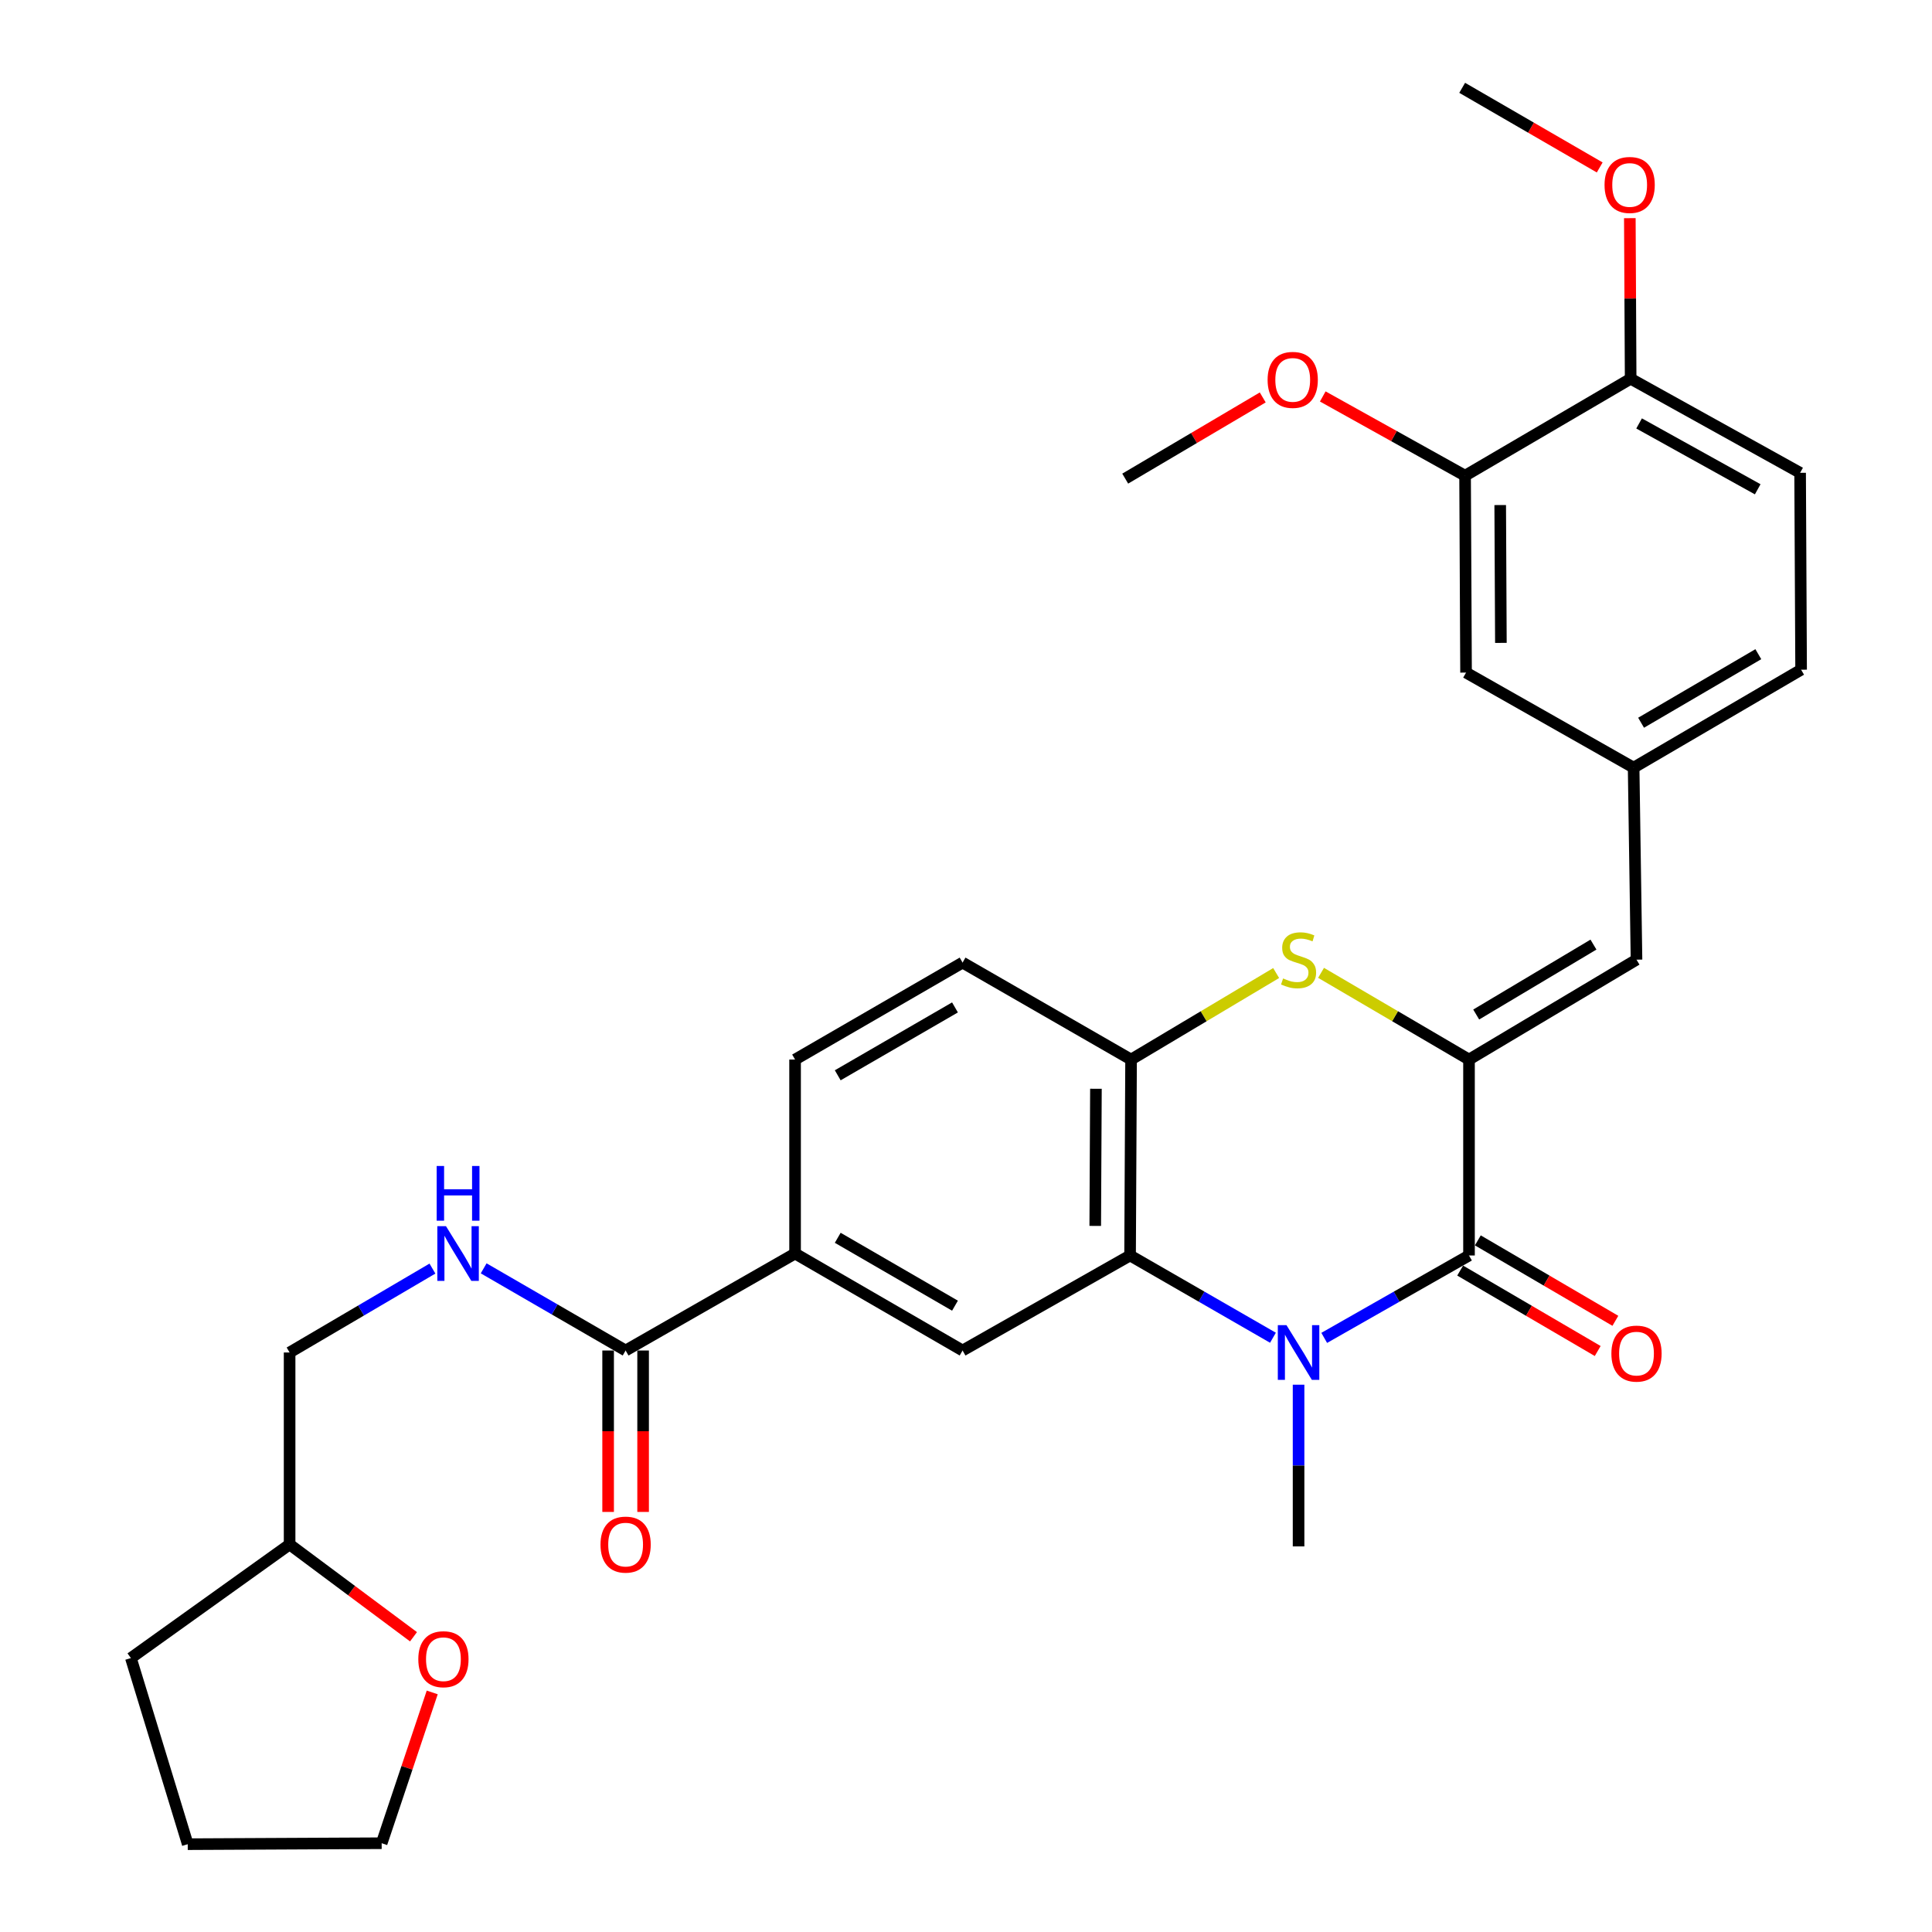 <?xml version='1.0' encoding='iso-8859-1'?>
<svg version='1.1' baseProfile='full'
              xmlns='http://www.w3.org/2000/svg'
                      xmlns:rdkit='http://www.rdkit.org/xml'
                      xmlns:xlink='http://www.w3.org/1999/xlink'
                  xml:space='preserve'
width='1000px' height='1000px' viewBox='0 0 1000 1000'>
<!-- END OF HEADER -->
<rect style='opacity:1.0;fill:#FFFFFF;stroke:none' width='1000' height='1000' x='0' y='0'> </rect>
<path class='bond-1' d='M 685.415,692.489 L 722.884,671.16' style='fill:none;fill-rule:evenodd;stroke:#0000FF;stroke-width:6px;stroke-linecap:butt;stroke-linejoin:miter;stroke-opacity:1' />
<path class='bond-1' d='M 722.884,671.16 L 760.354,649.832' style='fill:none;fill-rule:evenodd;stroke:#000000;stroke-width:6px;stroke-linecap:butt;stroke-linejoin:miter;stroke-opacity:1' />
<path class='bond-2' d='M 658.881,692.414 L 621.904,671.123' style='fill:none;fill-rule:evenodd;stroke:#0000FF;stroke-width:6px;stroke-linecap:butt;stroke-linejoin:miter;stroke-opacity:1' />
<path class='bond-2' d='M 621.904,671.123 L 584.927,649.832' style='fill:none;fill-rule:evenodd;stroke:#000000;stroke-width:6px;stroke-linecap:butt;stroke-linejoin:miter;stroke-opacity:1' />
<path class='bond-20' d='M 672.137,716.716 L 672.137,758.567' style='fill:none;fill-rule:evenodd;stroke:#0000FF;stroke-width:6px;stroke-linecap:butt;stroke-linejoin:miter;stroke-opacity:1' />
<path class='bond-20' d='M 672.137,758.567 L 672.137,800.418' style='fill:none;fill-rule:evenodd;stroke:#000000;stroke-width:6px;stroke-linecap:butt;stroke-linejoin:miter;stroke-opacity:1' />
<path class='bond-0' d='M 760.354,548.425 L 760.354,649.832' style='fill:none;fill-rule:evenodd;stroke:#000000;stroke-width:6px;stroke-linecap:butt;stroke-linejoin:miter;stroke-opacity:1' />
<path class='bond-5' d='M 760.354,548.425 L 847.051,496.72' style='fill:none;fill-rule:evenodd;stroke:#000000;stroke-width:6px;stroke-linecap:butt;stroke-linejoin:miter;stroke-opacity:1' />
<path class='bond-5' d='M 764.082,525.115 L 824.771,488.922' style='fill:none;fill-rule:evenodd;stroke:#000000;stroke-width:6px;stroke-linecap:butt;stroke-linejoin:miter;stroke-opacity:1' />
<path class='bond-31' d='M 760.354,548.425 L 722.064,525.982' style='fill:none;fill-rule:evenodd;stroke:#000000;stroke-width:6px;stroke-linecap:butt;stroke-linejoin:miter;stroke-opacity:1' />
<path class='bond-31' d='M 722.064,525.982 L 683.774,503.54' style='fill:none;fill-rule:evenodd;stroke:#CCCC00;stroke-width:6px;stroke-linecap:butt;stroke-linejoin:miter;stroke-opacity:1' />
<path class='bond-11' d='M 755.782,657.648 L 791.376,678.466' style='fill:none;fill-rule:evenodd;stroke:#000000;stroke-width:6px;stroke-linecap:butt;stroke-linejoin:miter;stroke-opacity:1' />
<path class='bond-11' d='M 791.376,678.466 L 826.969,699.284' style='fill:none;fill-rule:evenodd;stroke:#FF0000;stroke-width:6px;stroke-linecap:butt;stroke-linejoin:miter;stroke-opacity:1' />
<path class='bond-11' d='M 764.926,642.015 L 800.519,662.833' style='fill:none;fill-rule:evenodd;stroke:#000000;stroke-width:6px;stroke-linecap:butt;stroke-linejoin:miter;stroke-opacity:1' />
<path class='bond-11' d='M 800.519,662.833 L 836.112,683.652' style='fill:none;fill-rule:evenodd;stroke:#FF0000;stroke-width:6px;stroke-linecap:butt;stroke-linejoin:miter;stroke-opacity:1' />
<path class='bond-4' d='M 584.927,649.832 L 585.44,548.425' style='fill:none;fill-rule:evenodd;stroke:#000000;stroke-width:6px;stroke-linecap:butt;stroke-linejoin:miter;stroke-opacity:1' />
<path class='bond-4' d='M 566.894,634.529 L 567.253,563.544' style='fill:none;fill-rule:evenodd;stroke:#000000;stroke-width:6px;stroke-linecap:butt;stroke-linejoin:miter;stroke-opacity:1' />
<path class='bond-6' d='M 584.927,649.832 L 498.229,699.021' style='fill:none;fill-rule:evenodd;stroke:#000000;stroke-width:6px;stroke-linecap:butt;stroke-linejoin:miter;stroke-opacity:1' />
<path class='bond-3' d='M 660.534,503.64 L 622.987,526.032' style='fill:none;fill-rule:evenodd;stroke:#CCCC00;stroke-width:6px;stroke-linecap:butt;stroke-linejoin:miter;stroke-opacity:1' />
<path class='bond-3' d='M 622.987,526.032 L 585.44,548.425' style='fill:none;fill-rule:evenodd;stroke:#000000;stroke-width:6px;stroke-linecap:butt;stroke-linejoin:miter;stroke-opacity:1' />
<path class='bond-15' d='M 585.44,548.425 L 498.229,498.239' style='fill:none;fill-rule:evenodd;stroke:#000000;stroke-width:6px;stroke-linecap:butt;stroke-linejoin:miter;stroke-opacity:1' />
<path class='bond-12' d='M 847.051,496.72 L 845.562,397.325' style='fill:none;fill-rule:evenodd;stroke:#000000;stroke-width:6px;stroke-linecap:butt;stroke-linejoin:miter;stroke-opacity:1' />
<path class='bond-8' d='M 498.229,699.021 L 411.532,648.825' style='fill:none;fill-rule:evenodd;stroke:#000000;stroke-width:6px;stroke-linecap:butt;stroke-linejoin:miter;stroke-opacity:1' />
<path class='bond-8' d='M 494.299,675.819 L 433.611,640.682' style='fill:none;fill-rule:evenodd;stroke:#000000;stroke-width:6px;stroke-linecap:butt;stroke-linejoin:miter;stroke-opacity:1' />
<path class='bond-7' d='M 323.818,699.021 L 411.532,648.825' style='fill:none;fill-rule:evenodd;stroke:#000000;stroke-width:6px;stroke-linecap:butt;stroke-linejoin:miter;stroke-opacity:1' />
<path class='bond-9' d='M 323.818,699.021 L 287.082,677.756' style='fill:none;fill-rule:evenodd;stroke:#000000;stroke-width:6px;stroke-linecap:butt;stroke-linejoin:miter;stroke-opacity:1' />
<path class='bond-9' d='M 287.082,677.756 L 250.345,656.492' style='fill:none;fill-rule:evenodd;stroke:#0000FF;stroke-width:6px;stroke-linecap:butt;stroke-linejoin:miter;stroke-opacity:1' />
<path class='bond-16' d='M 314.763,699.021 L 314.763,740.796' style='fill:none;fill-rule:evenodd;stroke:#000000;stroke-width:6px;stroke-linecap:butt;stroke-linejoin:miter;stroke-opacity:1' />
<path class='bond-16' d='M 314.763,740.796 L 314.763,782.572' style='fill:none;fill-rule:evenodd;stroke:#FF0000;stroke-width:6px;stroke-linecap:butt;stroke-linejoin:miter;stroke-opacity:1' />
<path class='bond-16' d='M 332.873,699.021 L 332.873,740.796' style='fill:none;fill-rule:evenodd;stroke:#000000;stroke-width:6px;stroke-linecap:butt;stroke-linejoin:miter;stroke-opacity:1' />
<path class='bond-16' d='M 332.873,740.796 L 332.873,782.572' style='fill:none;fill-rule:evenodd;stroke:#FF0000;stroke-width:6px;stroke-linecap:butt;stroke-linejoin:miter;stroke-opacity:1' />
<path class='bond-17' d='M 411.532,648.825 L 411.532,548.425' style='fill:none;fill-rule:evenodd;stroke:#000000;stroke-width:6px;stroke-linecap:butt;stroke-linejoin:miter;stroke-opacity:1' />
<path class='bond-21' d='M 223.832,656.619 L 186.866,678.333' style='fill:none;fill-rule:evenodd;stroke:#0000FF;stroke-width:6px;stroke-linecap:butt;stroke-linejoin:miter;stroke-opacity:1' />
<path class='bond-21' d='M 186.866,678.333 L 149.9,700.047' style='fill:none;fill-rule:evenodd;stroke:#000000;stroke-width:6px;stroke-linecap:butt;stroke-linejoin:miter;stroke-opacity:1' />
<path class='bond-10' d='M 758.322,246.216 L 758.825,348.136' style='fill:none;fill-rule:evenodd;stroke:#000000;stroke-width:6px;stroke-linecap:butt;stroke-linejoin:miter;stroke-opacity:1' />
<path class='bond-10' d='M 776.507,261.415 L 776.859,332.759' style='fill:none;fill-rule:evenodd;stroke:#000000;stroke-width:6px;stroke-linecap:butt;stroke-linejoin:miter;stroke-opacity:1' />
<path class='bond-24' d='M 758.322,246.216 L 721.492,225.71' style='fill:none;fill-rule:evenodd;stroke:#000000;stroke-width:6px;stroke-linecap:butt;stroke-linejoin:miter;stroke-opacity:1' />
<path class='bond-24' d='M 721.492,225.71 L 684.662,205.203' style='fill:none;fill-rule:evenodd;stroke:#FF0000;stroke-width:6px;stroke-linecap:butt;stroke-linejoin:miter;stroke-opacity:1' />
<path class='bond-33' d='M 758.322,246.216 L 844.023,196.031' style='fill:none;fill-rule:evenodd;stroke:#000000;stroke-width:6px;stroke-linecap:butt;stroke-linejoin:miter;stroke-opacity:1' />
<path class='bond-13' d='M 845.562,397.325 L 758.825,348.136' style='fill:none;fill-rule:evenodd;stroke:#000000;stroke-width:6px;stroke-linecap:butt;stroke-linejoin:miter;stroke-opacity:1' />
<path class='bond-22' d='M 845.562,397.325 L 932.25,346.637' style='fill:none;fill-rule:evenodd;stroke:#000000;stroke-width:6px;stroke-linecap:butt;stroke-linejoin:miter;stroke-opacity:1' />
<path class='bond-22' d='M 849.424,374.088 L 910.105,338.606' style='fill:none;fill-rule:evenodd;stroke:#000000;stroke-width:6px;stroke-linecap:butt;stroke-linejoin:miter;stroke-opacity:1' />
<path class='bond-14' d='M 844.023,196.031 L 931.737,244.727' style='fill:none;fill-rule:evenodd;stroke:#000000;stroke-width:6px;stroke-linecap:butt;stroke-linejoin:miter;stroke-opacity:1' />
<path class='bond-14' d='M 848.39,219.169 L 909.789,253.256' style='fill:none;fill-rule:evenodd;stroke:#000000;stroke-width:6px;stroke-linecap:butt;stroke-linejoin:miter;stroke-opacity:1' />
<path class='bond-25' d='M 844.023,196.031 L 843.811,154.475' style='fill:none;fill-rule:evenodd;stroke:#000000;stroke-width:6px;stroke-linecap:butt;stroke-linejoin:miter;stroke-opacity:1' />
<path class='bond-25' d='M 843.811,154.475 L 843.598,112.919' style='fill:none;fill-rule:evenodd;stroke:#FF0000;stroke-width:6px;stroke-linecap:butt;stroke-linejoin:miter;stroke-opacity:1' />
<path class='bond-32' d='M 498.229,498.239 L 411.532,548.425' style='fill:none;fill-rule:evenodd;stroke:#000000;stroke-width:6px;stroke-linecap:butt;stroke-linejoin:miter;stroke-opacity:1' />
<path class='bond-32' d='M 494.297,521.441 L 433.609,556.57' style='fill:none;fill-rule:evenodd;stroke:#000000;stroke-width:6px;stroke-linecap:butt;stroke-linejoin:miter;stroke-opacity:1' />
<path class='bond-18' d='M 214.032,847.187 L 181.966,823.294' style='fill:none;fill-rule:evenodd;stroke:#FF0000;stroke-width:6px;stroke-linecap:butt;stroke-linejoin:miter;stroke-opacity:1' />
<path class='bond-18' d='M 181.966,823.294 L 149.9,799.402' style='fill:none;fill-rule:evenodd;stroke:#000000;stroke-width:6px;stroke-linecap:butt;stroke-linejoin:miter;stroke-opacity:1' />
<path class='bond-26' d='M 223.722,875.996 L 210.636,915.024' style='fill:none;fill-rule:evenodd;stroke:#FF0000;stroke-width:6px;stroke-linecap:butt;stroke-linejoin:miter;stroke-opacity:1' />
<path class='bond-26' d='M 210.636,915.024 L 197.55,954.052' style='fill:none;fill-rule:evenodd;stroke:#000000;stroke-width:6px;stroke-linecap:butt;stroke-linejoin:miter;stroke-opacity:1' />
<path class='bond-19' d='M 931.737,244.727 L 932.25,346.637' style='fill:none;fill-rule:evenodd;stroke:#000000;stroke-width:6px;stroke-linecap:butt;stroke-linejoin:miter;stroke-opacity:1' />
<path class='bond-23' d='M 149.9,700.047 L 149.9,799.402' style='fill:none;fill-rule:evenodd;stroke:#000000;stroke-width:6px;stroke-linecap:butt;stroke-linejoin:miter;stroke-opacity:1' />
<path class='bond-29' d='M 149.9,799.402 L 67.75,858.209' style='fill:none;fill-rule:evenodd;stroke:#000000;stroke-width:6px;stroke-linecap:butt;stroke-linejoin:miter;stroke-opacity:1' />
<path class='bond-27' d='M 653.592,205.706 L 618.002,226.721' style='fill:none;fill-rule:evenodd;stroke:#FF0000;stroke-width:6px;stroke-linecap:butt;stroke-linejoin:miter;stroke-opacity:1' />
<path class='bond-27' d='M 618.002,226.721 L 582.411,247.735' style='fill:none;fill-rule:evenodd;stroke:#000000;stroke-width:6px;stroke-linecap:butt;stroke-linejoin:miter;stroke-opacity:1' />
<path class='bond-28' d='M 828.006,86.672 L 792.414,66.063' style='fill:none;fill-rule:evenodd;stroke:#FF0000;stroke-width:6px;stroke-linecap:butt;stroke-linejoin:miter;stroke-opacity:1' />
<path class='bond-28' d='M 792.414,66.063 L 756.823,45.455' style='fill:none;fill-rule:evenodd;stroke:#000000;stroke-width:6px;stroke-linecap:butt;stroke-linejoin:miter;stroke-opacity:1' />
<path class='bond-34' d='M 197.55,954.052 L 97.169,954.545' style='fill:none;fill-rule:evenodd;stroke:#000000;stroke-width:6px;stroke-linecap:butt;stroke-linejoin:miter;stroke-opacity:1' />
<path class='bond-30' d='M 67.75,858.209 L 97.169,954.545' style='fill:none;fill-rule:evenodd;stroke:#000000;stroke-width:6px;stroke-linecap:butt;stroke-linejoin:miter;stroke-opacity:1' />
<path  class='atom-0' d='M 665.877 685.887
L 675.157 700.887
Q 676.077 702.367, 677.557 705.047
Q 679.037 707.727, 679.117 707.887
L 679.117 685.887
L 682.877 685.887
L 682.877 714.207
L 678.997 714.207
L 669.037 697.807
Q 667.877 695.887, 666.637 693.687
Q 665.437 691.487, 665.077 690.807
L 665.077 714.207
L 661.397 714.207
L 661.397 685.887
L 665.877 685.887
' fill='#0000FF'/>
<path  class='atom-4' d='M 664.137 506.44
Q 664.457 506.56, 665.777 507.12
Q 667.097 507.68, 668.537 508.04
Q 670.017 508.36, 671.457 508.36
Q 674.137 508.36, 675.697 507.08
Q 677.257 505.76, 677.257 503.48
Q 677.257 501.92, 676.457 500.96
Q 675.697 500, 674.497 499.48
Q 673.297 498.96, 671.297 498.36
Q 668.777 497.6, 667.257 496.88
Q 665.777 496.16, 664.697 494.64
Q 663.657 493.12, 663.657 490.56
Q 663.657 487, 666.057 484.8
Q 668.497 482.6, 673.297 482.6
Q 676.577 482.6, 680.297 484.16
L 679.377 487.24
Q 675.977 485.84, 673.417 485.84
Q 670.657 485.84, 669.137 487
Q 667.617 488.12, 667.657 490.08
Q 667.657 491.6, 668.417 492.52
Q 669.217 493.44, 670.337 493.96
Q 671.497 494.48, 673.417 495.08
Q 675.977 495.88, 677.497 496.68
Q 679.017 497.48, 680.097 499.12
Q 681.217 500.72, 681.217 503.48
Q 681.217 507.4, 678.577 509.52
Q 675.977 511.6, 671.617 511.6
Q 669.097 511.6, 667.177 511.04
Q 665.297 510.52, 663.057 509.6
L 664.137 506.44
' fill='#CCCC00'/>
<path  class='atom-10' d='M 230.841 634.665
L 240.121 649.665
Q 241.041 651.145, 242.521 653.825
Q 244.001 656.505, 244.081 656.665
L 244.081 634.665
L 247.841 634.665
L 247.841 662.985
L 243.961 662.985
L 234.001 646.585
Q 232.841 644.665, 231.601 642.465
Q 230.401 640.265, 230.041 639.585
L 230.041 662.985
L 226.361 662.985
L 226.361 634.665
L 230.841 634.665
' fill='#0000FF'/>
<path  class='atom-10' d='M 226.021 603.513
L 229.861 603.513
L 229.861 615.553
L 244.341 615.553
L 244.341 603.513
L 248.181 603.513
L 248.181 631.833
L 244.341 631.833
L 244.341 618.753
L 229.861 618.753
L 229.861 631.833
L 226.021 631.833
L 226.021 603.513
' fill='#0000FF'/>
<path  class='atom-12' d='M 834.051 700.62
Q 834.051 693.82, 837.411 690.02
Q 840.771 686.22, 847.051 686.22
Q 853.331 686.22, 856.691 690.02
Q 860.051 693.82, 860.051 700.62
Q 860.051 707.5, 856.651 711.42
Q 853.251 715.3, 847.051 715.3
Q 840.811 715.3, 837.411 711.42
Q 834.051 707.54, 834.051 700.62
M 847.051 712.1
Q 851.371 712.1, 853.691 709.22
Q 856.051 706.3, 856.051 700.62
Q 856.051 695.06, 853.691 692.26
Q 851.371 689.42, 847.051 689.42
Q 842.731 689.42, 840.371 692.22
Q 838.051 695.02, 838.051 700.62
Q 838.051 706.34, 840.371 709.22
Q 842.731 712.1, 847.051 712.1
' fill='#FF0000'/>
<path  class='atom-17' d='M 310.818 799.482
Q 310.818 792.682, 314.178 788.882
Q 317.538 785.082, 323.818 785.082
Q 330.098 785.082, 333.458 788.882
Q 336.818 792.682, 336.818 799.482
Q 336.818 806.362, 333.418 810.282
Q 330.018 814.162, 323.818 814.162
Q 317.578 814.162, 314.178 810.282
Q 310.818 806.402, 310.818 799.482
M 323.818 810.962
Q 328.138 810.962, 330.458 808.082
Q 332.818 805.162, 332.818 799.482
Q 332.818 793.922, 330.458 791.122
Q 328.138 788.282, 323.818 788.282
Q 319.498 788.282, 317.138 791.082
Q 314.818 793.882, 314.818 799.482
Q 314.818 805.202, 317.138 808.082
Q 319.498 810.962, 323.818 810.962
' fill='#FF0000'/>
<path  class='atom-19' d='M 216.514 858.802
Q 216.514 852.002, 219.874 848.202
Q 223.234 844.402, 229.514 844.402
Q 235.794 844.402, 239.154 848.202
Q 242.514 852.002, 242.514 858.802
Q 242.514 865.682, 239.114 869.602
Q 235.714 873.482, 229.514 873.482
Q 223.274 873.482, 219.874 869.602
Q 216.514 865.722, 216.514 858.802
M 229.514 870.282
Q 233.834 870.282, 236.154 867.402
Q 238.514 864.482, 238.514 858.802
Q 238.514 853.242, 236.154 850.442
Q 233.834 847.602, 229.514 847.602
Q 225.194 847.602, 222.834 850.402
Q 220.514 853.202, 220.514 858.802
Q 220.514 864.522, 222.834 867.402
Q 225.194 870.282, 229.514 870.282
' fill='#FF0000'/>
<path  class='atom-25' d='M 656.109 196.624
Q 656.109 189.824, 659.469 186.024
Q 662.829 182.224, 669.109 182.224
Q 675.389 182.224, 678.749 186.024
Q 682.109 189.824, 682.109 196.624
Q 682.109 203.504, 678.709 207.424
Q 675.309 211.304, 669.109 211.304
Q 662.869 211.304, 659.469 207.424
Q 656.109 203.544, 656.109 196.624
M 669.109 208.104
Q 673.429 208.104, 675.749 205.224
Q 678.109 202.304, 678.109 196.624
Q 678.109 191.064, 675.749 188.264
Q 673.429 185.424, 669.109 185.424
Q 664.789 185.424, 662.429 188.224
Q 660.109 191.024, 660.109 196.624
Q 660.109 202.344, 662.429 205.224
Q 664.789 208.104, 669.109 208.104
' fill='#FF0000'/>
<path  class='atom-26' d='M 830.51 95.73
Q 830.51 88.93, 833.87 85.13
Q 837.23 81.33, 843.51 81.33
Q 849.79 81.33, 853.15 85.13
Q 856.51 88.93, 856.51 95.73
Q 856.51 102.61, 853.11 106.53
Q 849.71 110.41, 843.51 110.41
Q 837.27 110.41, 833.87 106.53
Q 830.51 102.65, 830.51 95.73
M 843.51 107.21
Q 847.83 107.21, 850.15 104.33
Q 852.51 101.41, 852.51 95.73
Q 852.51 90.17, 850.15 87.37
Q 847.83 84.53, 843.51 84.53
Q 839.19 84.53, 836.83 87.33
Q 834.51 90.13, 834.51 95.73
Q 834.51 101.45, 836.83 104.33
Q 839.19 107.21, 843.51 107.21
' fill='#FF0000'/>
</svg>
